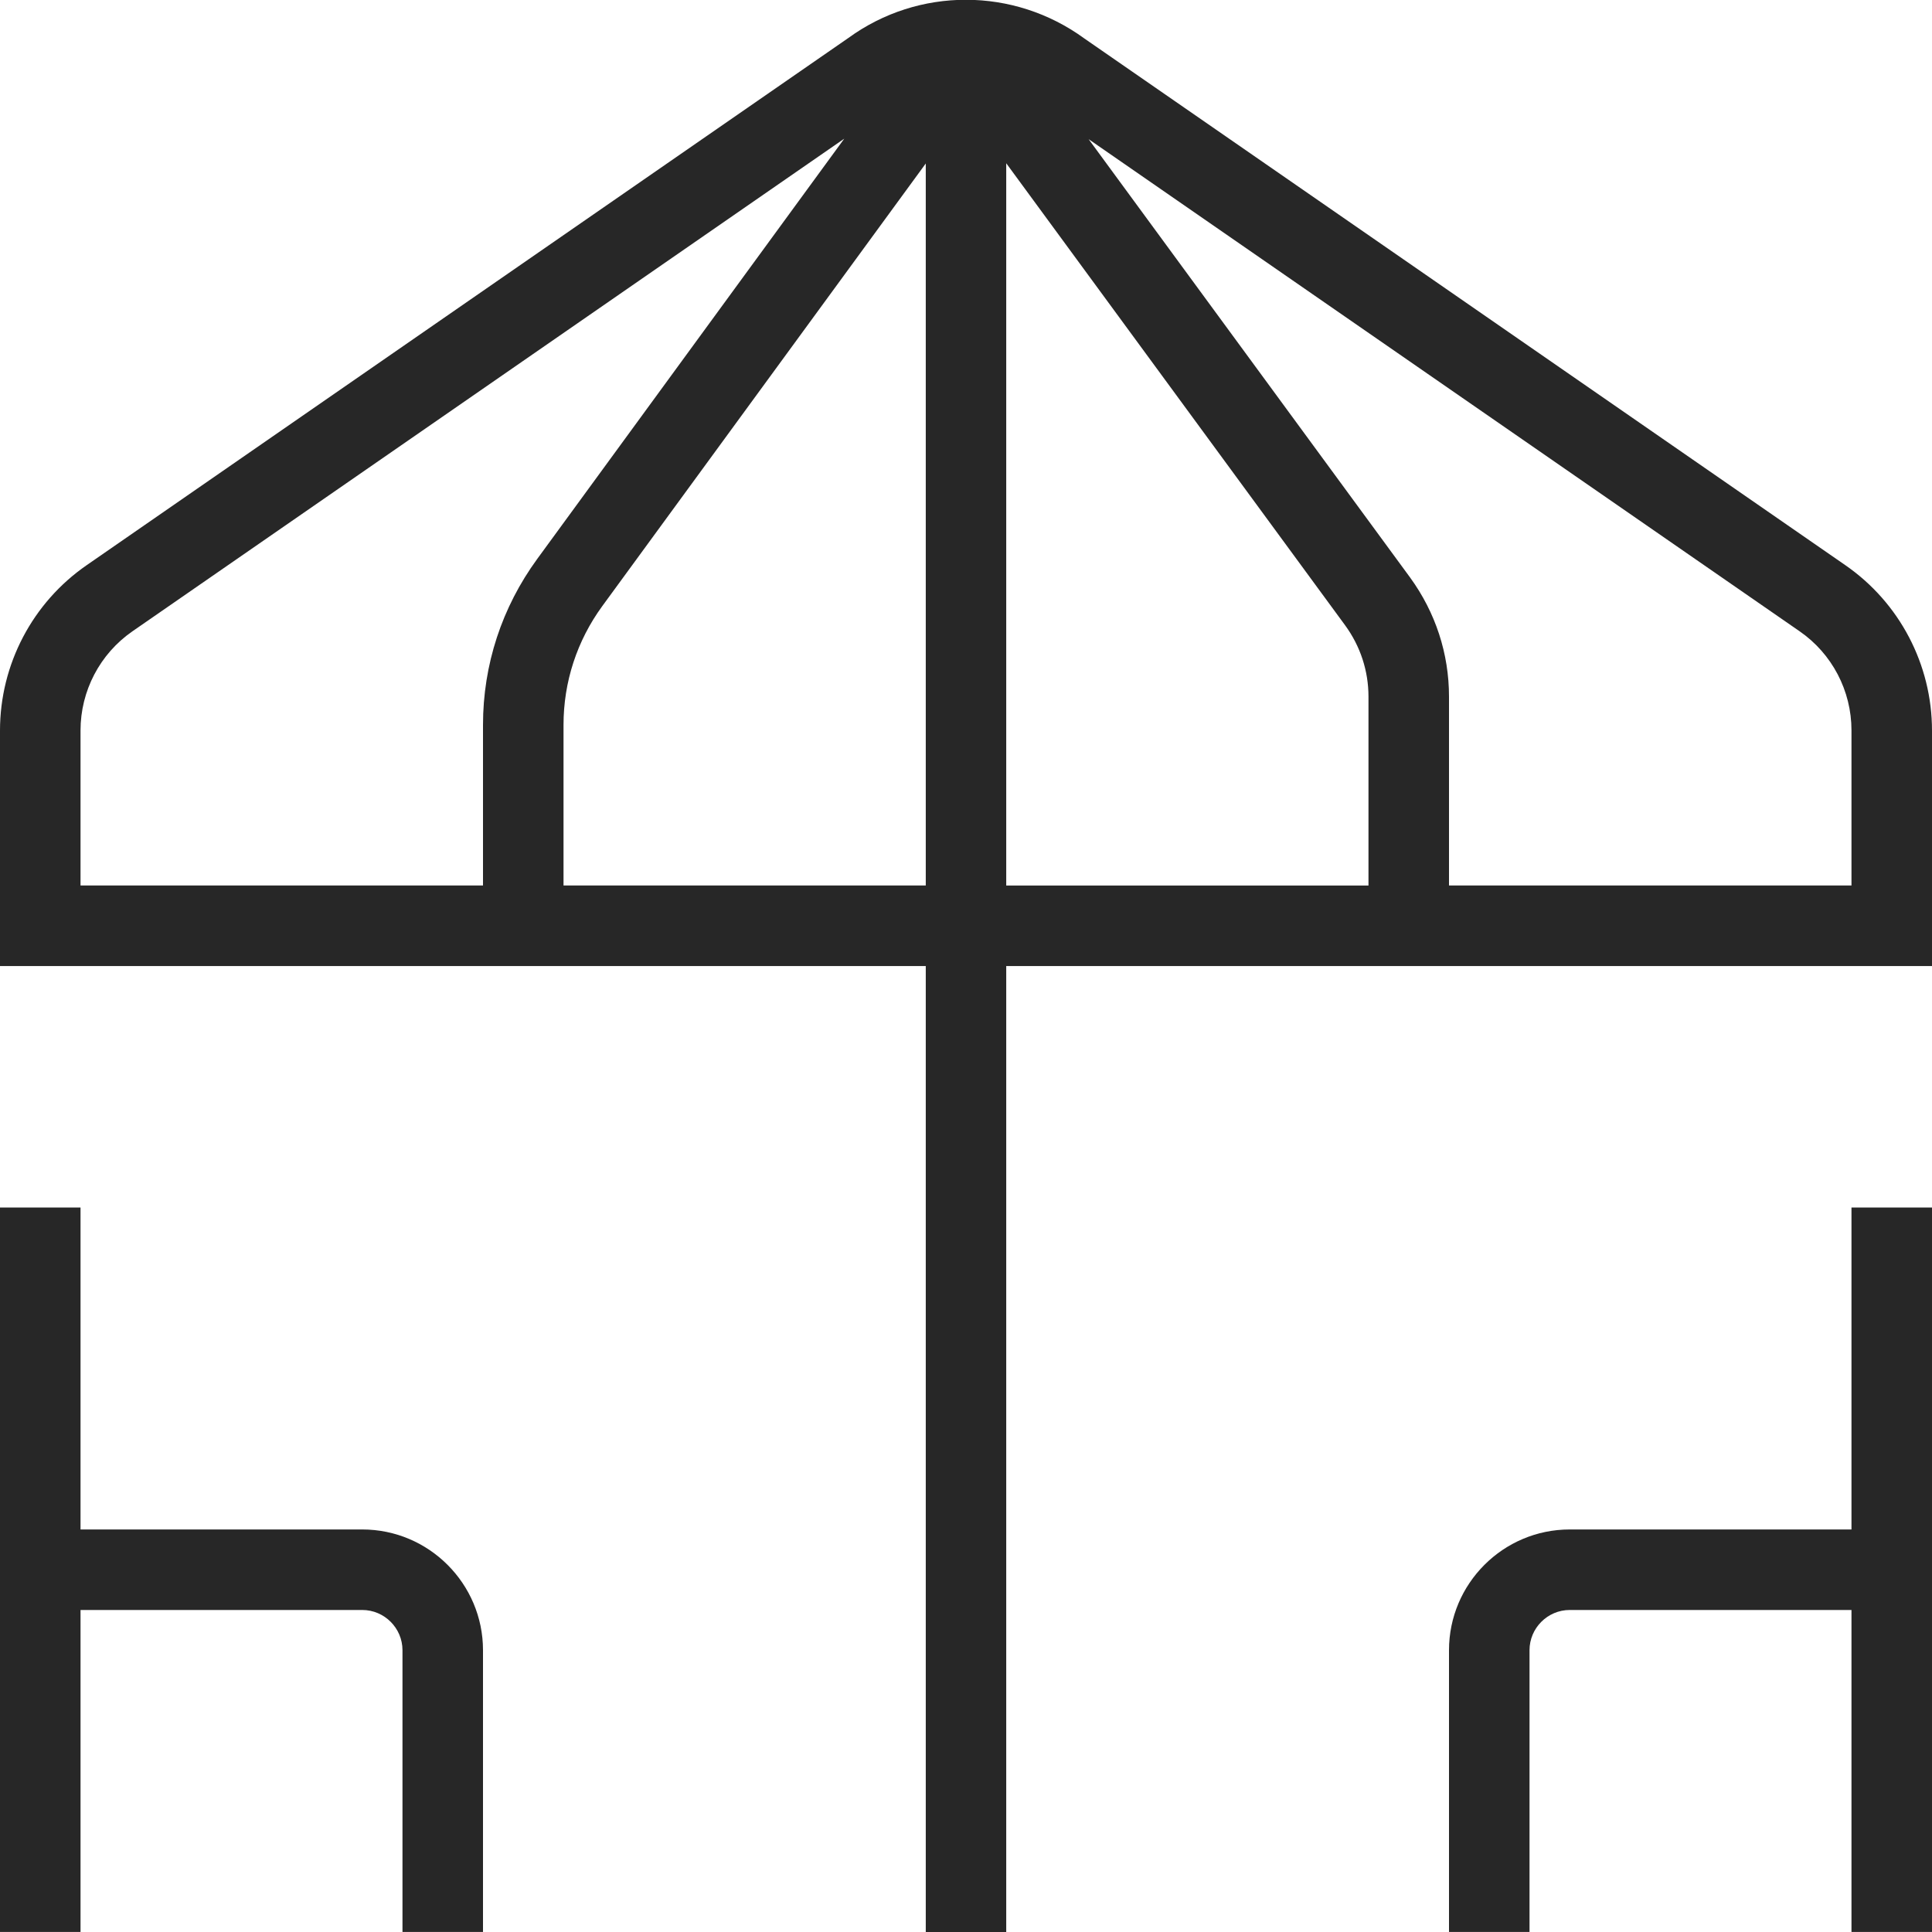<?xml version="1.0" encoding="UTF-8"?> <svg xmlns="http://www.w3.org/2000/svg" width="34" height="34" viewBox="0 0 34 34" fill="none"><g clip-path="url(#clip0_244_12277)"><path d="M32.473 9.945L19.084 0.678C17.84 -0.23 16.163 -0.229 14.93 0.668L1.527 9.945C0.571 10.605 0 11.693 0 12.857V17.001H16.292V34.001H17.708V17.001H34V12.857C34 11.694 33.429 10.605 32.473 9.945ZM1.417 12.856C1.417 12.159 1.758 11.506 2.332 11.109L14.858 2.44L9.456 9.834C8.832 10.688 8.5 11.698 8.5 12.758V15.583H1.417V12.856ZM9.917 15.583V12.758C9.917 12.002 10.153 11.279 10.598 10.668L16.292 2.877V15.583H9.917ZM17.708 2.873L23.671 11.003C23.94 11.371 24.083 11.806 24.083 12.261V15.584H17.708V2.873ZM32.583 15.583H25.5V12.259C25.5 11.503 25.263 10.779 24.816 10.164L19.158 2.449L31.668 11.108C32.242 11.504 32.583 12.157 32.583 12.854V15.581V15.583ZM8.5 29.041V33.999H7.083V29.041C7.083 28.652 6.765 28.333 6.375 28.333H1.417V33.999H0V21.25H1.417V26.916H6.375C7.547 26.916 8.5 27.87 8.5 29.041ZM32.583 21.25H34V33.999H32.583V28.333H27.625C27.235 28.333 26.917 28.652 26.917 29.041V33.999H25.5V29.041C25.5 27.87 26.453 26.916 27.625 26.916H32.583V21.25Z" fill="#272727"></path></g><defs><clipPath id="clip0_244_12277"><rect width="34" height="34" fill="white"></rect></clipPath></defs></svg> 